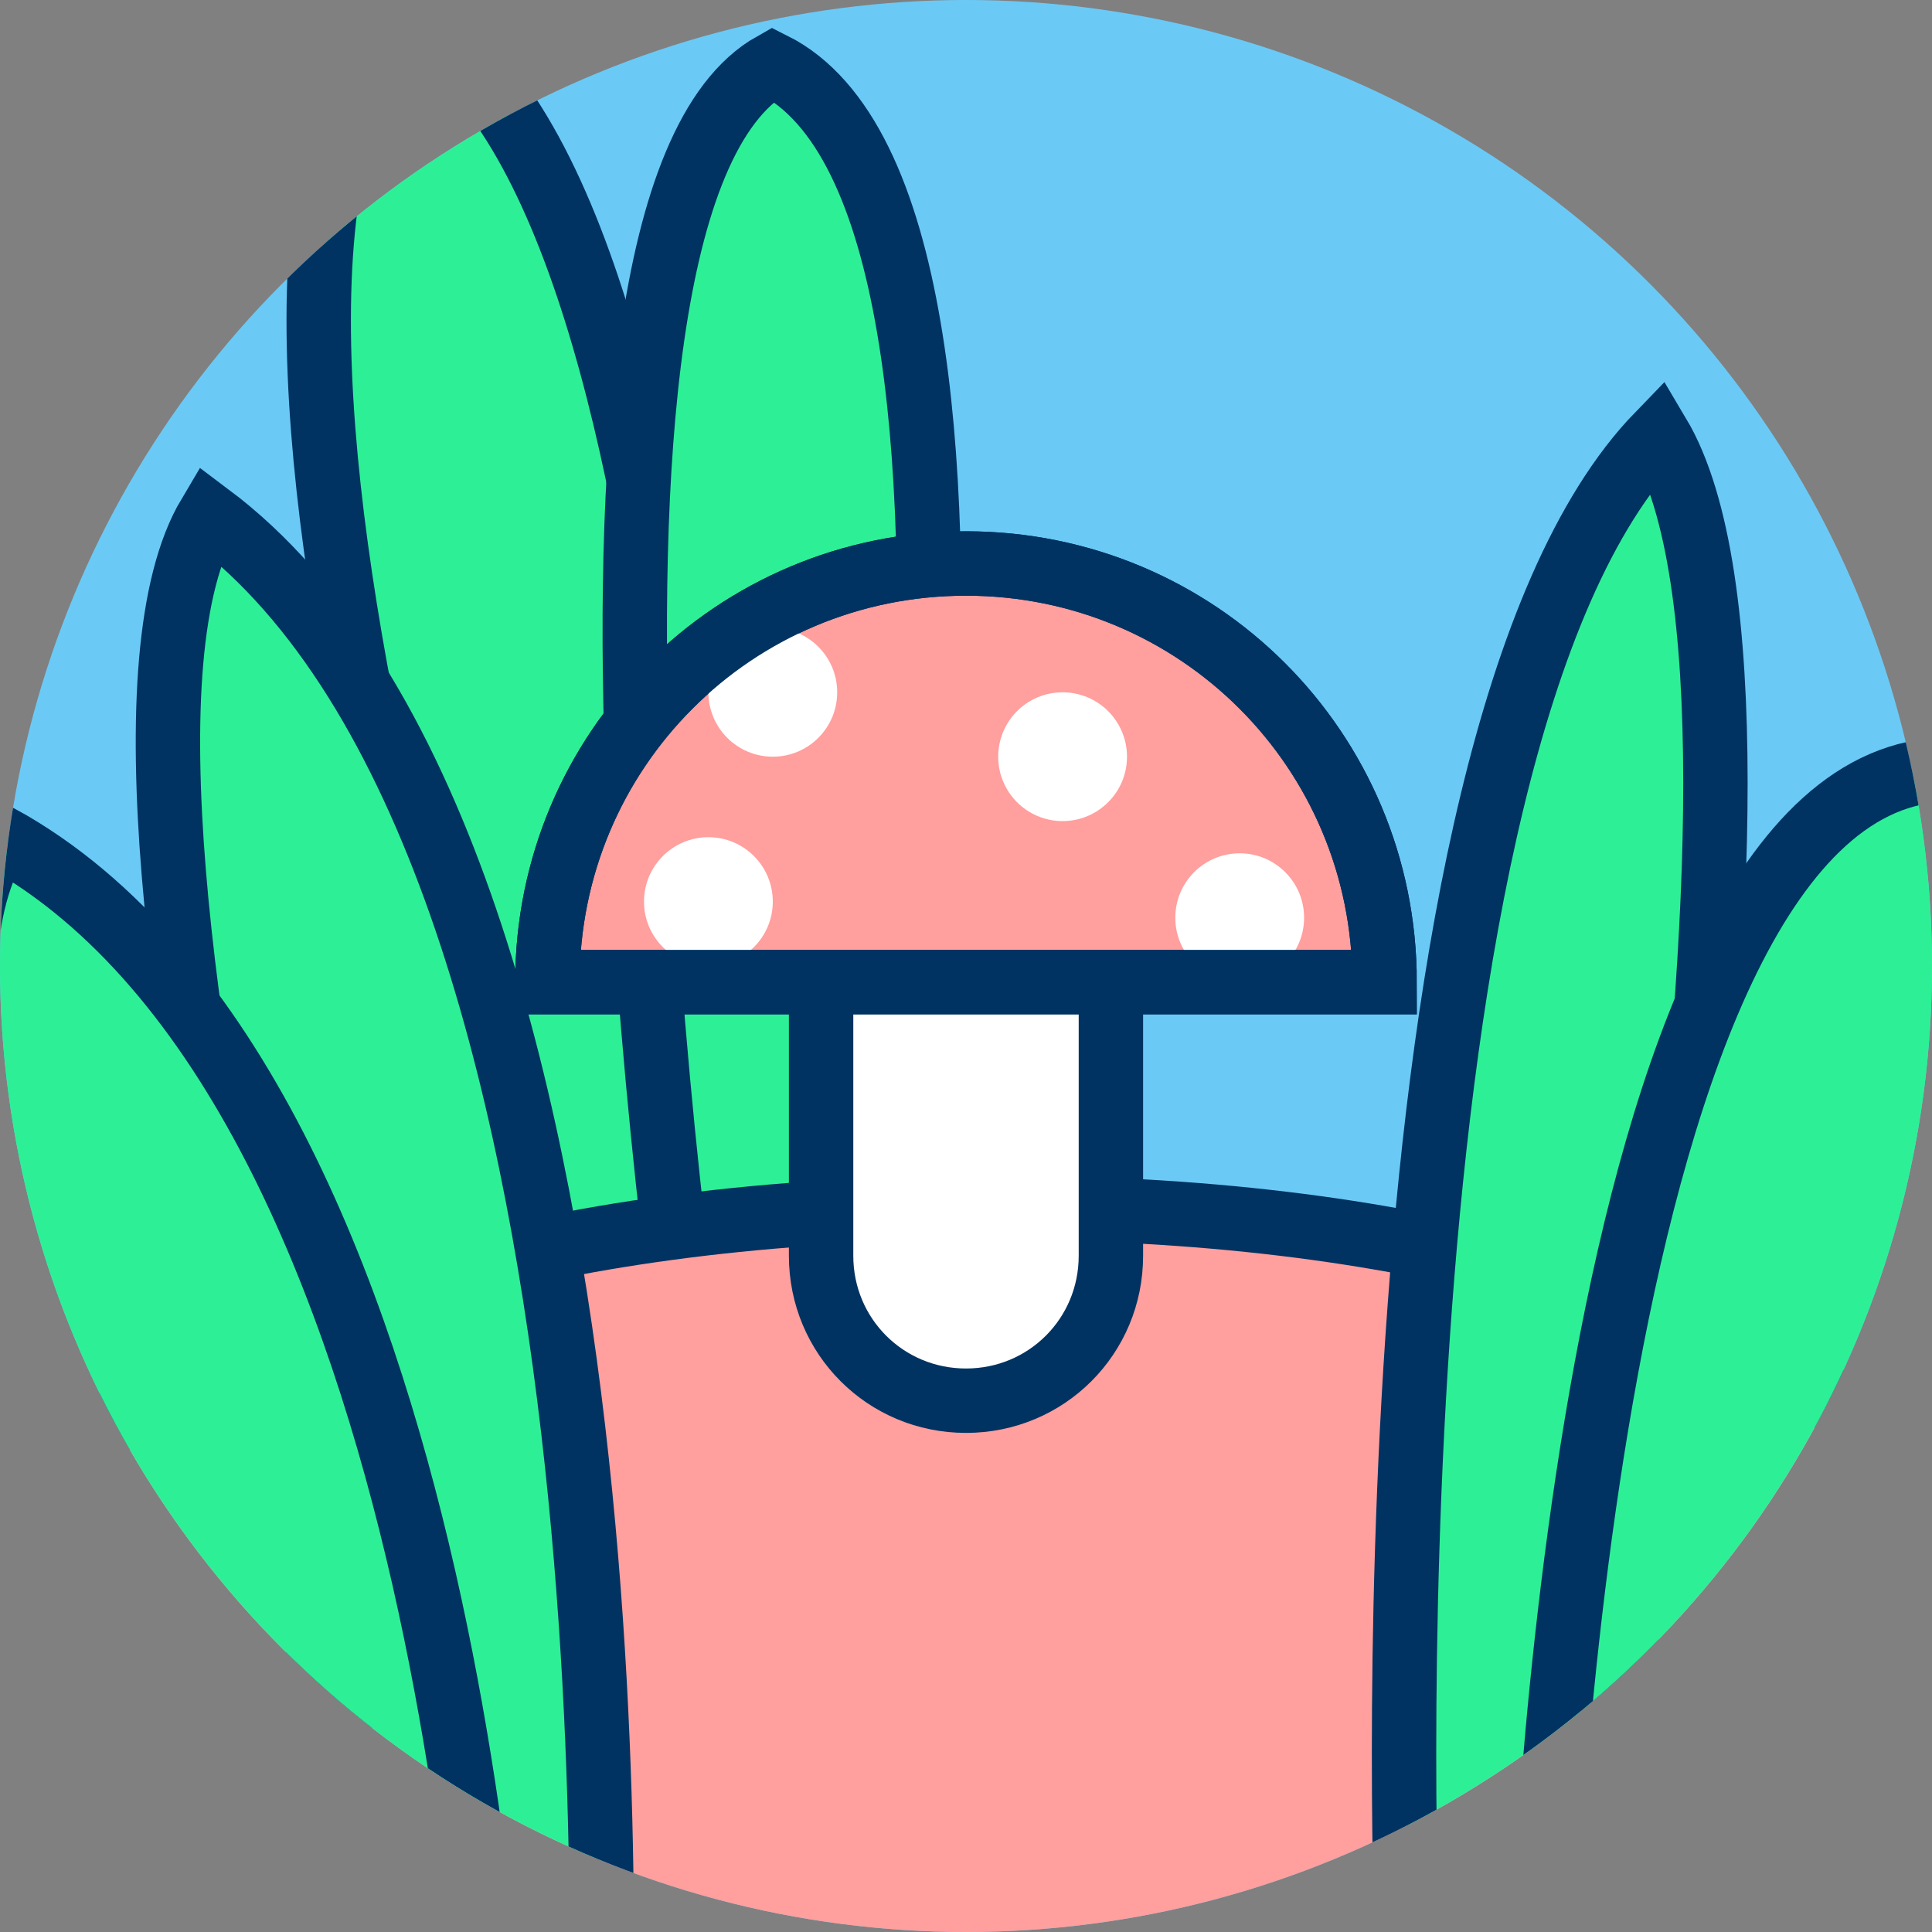 <svg xmlns="http://www.w3.org/2000/svg" xmlns:xlink="http://www.w3.org/1999/xlink" viewBox="0 0 120 120" enable-background="new 0 0 120 120"><rect x="0" y="0" width="120" height="120" fill="#808080" stroke="none"/><defs><circle id="4" cx="60" cy="60" r="60"/><circle id="3" cx="60" cy="60" r="60"/><circle id="5" cx="60" cy="60" r="60"/><clipPath id="1"><use xlink:href="#4"/></clipPath><clipPath id="2"><use xlink:href="#5"/></clipPath><clipPath id="0"><use xlink:href="#3"/></clipPath></defs><circle cx="60" cy="60" r="60" fill="#6bc9f6"/><path d="m103.5 82.5c1.9 0 1.9-3 0-3-1.9 0-1.9 3 0 3" fill="#003361"/><g clip-path="url(#0)" fill="#2df096" stroke="#003361" stroke-linecap="round" stroke-width="4" stroke-miterlimit="10"><path d="m25 1c-16 16 10 88 10 88l9.5-5c0 0 .5-74-19.5-83z"/><path d="m48 4c-16 9-4.7 83.9-4.7 83.9l10.1-3.6c.1 0 12.6-71.3-5.4-80.3z"/></g><path d="m126.2 99.8c0 0-10.1-25-65.1-24.8-55 .2-64.9 25.2-64.9 25.2l.1 29 124-.5 5.9-28.9z" fill="#ff9f9e" stroke="#003361" stroke-linecap="round" stroke-width="4" clip-path="url(#1)" stroke-miterlimit="10"/><g stroke="#003361" stroke-linecap="round" stroke-width="4" stroke-miterlimit="10"><g clip-path="url(#2)" fill="#2df096"><path d="m103 27c-18.7 19.3-15.6 93.8-15.6 93.8l10.5-2.3c0 0 15.4-74.2 5.1-91.5z"/><path d="m121 47.8c-23 .2-25.2 74.2-25.2 74.2l10.7-.7c0-.1 37.4-73.7 14.5-73.5z"/><path d="m13 32c28 21 24.2 97.8 24.2 97.8l-10.5-2.3c0 0-24-78.2-13.7-95.5z"/><path d="m0 52c29 16 30.9 80 30.9 80l-10.7-.7c0-.1-30.9-63.1-20.2-79.3z"/></g><path d="m60 87c-5 0-9-4-9-9v-22h18v22c0 5-4 9-9 9z" fill="#fff"/><path d="m34 61c0-14.4 11.6-26 26-26s26 11.6 26 26h-52z" fill="#ff9f9e"/></g><g fill="#fff"><circle cx="66" cy="47" r="4"/><circle cx="77" cy="57" r="4"/><circle cx="44" cy="56" r="4"/><circle cx="48" cy="43" r="4"/></g><path d="m34 61c0-14.4 11.6-26 26-26s26 11.6 26 26h-52z" fill="none" stroke="#003361" stroke-linecap="round" stroke-width="4" stroke-miterlimit="10"/></svg>